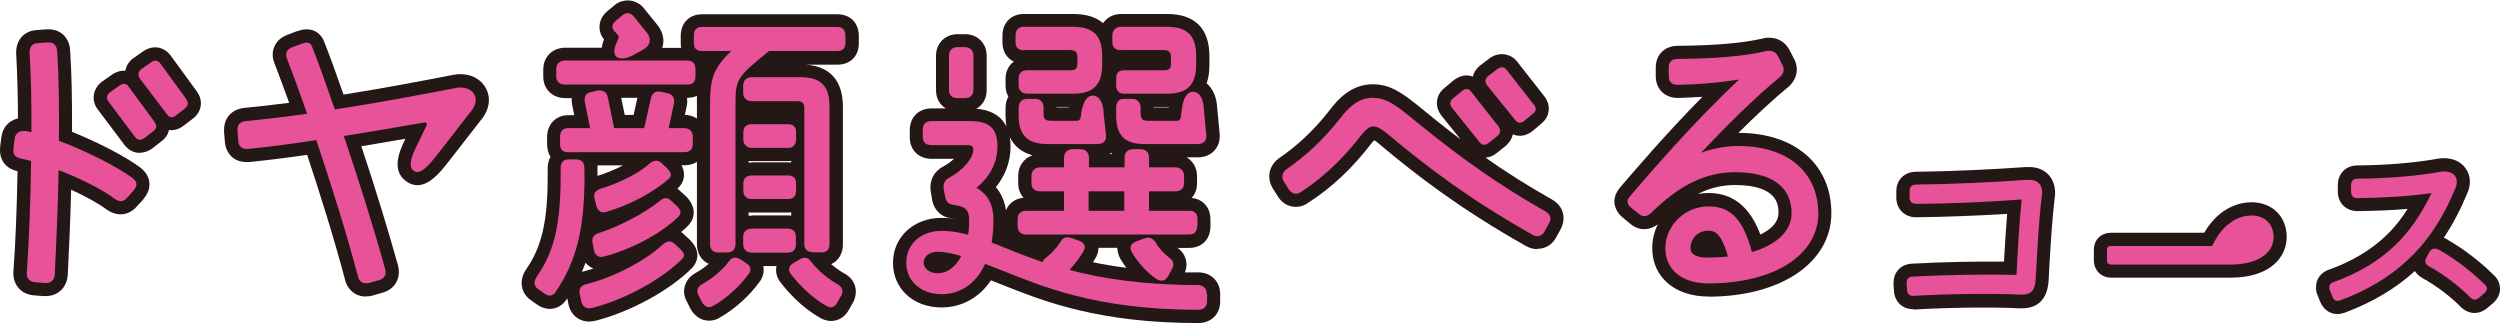 <?xml version="1.0" encoding="UTF-8"?>
<svg id="_レイヤー_2" data-name="レイヤー 2" xmlns="http://www.w3.org/2000/svg" viewBox="0 0 169.71 21.93">
  <defs>
    <style>
      .cls-1 {
        fill: #e85298;
      }

      .cls-2 {
        fill: #231815;
      }
    </style>
  </defs>
  <g id="_レイヤー_1-2" data-name="レイヤー 1">
    <g>
      <g>
        <path class="cls-2" d="M3.1,20.1s-.12,0-.14,0l-.65-.05c-.42-.03-.8-.2-1.05-.5-.25-.29-.38-.67-.35-1.08.15-2.08.24-4.54.28-6.85C.31,11.43,0,10.78,0,10.23,0,10.13,0,10.03.03,9.79l.07-.52c.09-.56.38-.86.61-1.01.15-.1.33-.18.51-.22,0-1.45-.05-3.13-.12-4.38-.05-.9.52-1.57,1.39-1.62l.66-.05s.11,0,.14,0c.83,0,1.42.57,1.47,1.42.1,1.45.14,3.31.13,5.54,1.76.71,3.6,1.66,4.62,2.41.39.31.59.65.63,1.03.04.39-.1.77-.41,1.13v.02s-.45.48-.45.48c-.18.22-.92.93-2.01.23-.54-.42-1.44-.91-2.44-1.37-.05,2.03-.14,3.97-.23,5.79-.06.85-.67,1.43-1.49,1.43ZM9.49,10.38c-.39,0-.77-.18-1.04-.54l-1.81-2.41c-.46-.58-.35-1.39.26-1.87l.68-.48c.3-.21.63-.3.93-.28.06-.35.27-.67.57-.87l.63-.44c.66-.46,1.42-.34,1.89.3l1.75,2.4c.2.26.29.54.29.82,0,.39-.19.77-.53,1.03l-.64.49c-.38.3-.76.33-1,.29h0c-.06.31-.25.59-.56.81l-.59.46c-.27.19-.56.28-.83.28Z"/>
        <path class="cls-2" d="M24.82,20.13c-.68,0-1.24-.46-1.4-1.15-.74-2.82-1.77-6.05-2.57-8.47-1.2.18-2.49.34-3.93.49-.62.04-.98-.17-1.18-.35-.2-.18-.45-.52-.48-1.09l-.05-.6s0-.12,0-.14c0-.81.51-1.38,1.33-1.49,1.03-.1,2.07-.22,3.09-.35-.37-1.02-.71-1.94-1-2.69-.2-.49-.11-.89,0-1.14.11-.25.35-.59.89-.79l.58-.22c.22-.07.45-.15.72-.15.55,0,1.01.33,1.19.85.39.99.86,2.28,1.31,3.58,2.86-.45,5.71-1,7.46-1.34.68-.13,1.33.02,1.79.4.39.33.62.81.62,1.31,0,.43-.17.89-.48,1.28l-2.25,2.89c-.64.82-1.71,2.19-2.88,1.35-1.05-.75-.46-2.06-.06-2.89-.97.17-1.97.34-2.99.51.96,2.88,1.83,5.72,2.49,8.09.22.87-.22,1.62-1.06,1.85l-.66.19c-.17.06-.35.06-.46.06Z"/>
        <path class="cls-2" d="M40.01,21.83c-.71,0-1.26-.45-1.42-1.17l-.08-.41s-.04.06-.06.09c-.22.33-.55.55-.91.61-.27.05-.7.02-1.16-.33l-.38-.27c-.38-.28-.59-.68-.59-1.14,0-.3.1-.62.29-.9,1.08-1.55,1.48-3.28,1.48-6.39v-.5c0-.3.07-.56.19-.78-.15-.23-.23-.52-.23-.85v-.5c0-.85.6-1.47,1.42-1.47h.42l-.14-.7c-.03-.15-.04-.31-.03-.46h-.44c-.87,0-1.49-.61-1.49-1.45v-.5c0-.85.63-1.47,1.49-1.47h2.48c.03-.17.07-.36.15-.56-.28-.36-.32-.7-.3-.94.02-.27.13-.66.56-1.01l.41-.33c.21-.22.58-.37.95-.37.45,0,.89.23,1.16.62l.86,1.06c.32.4.45.87.37,1.33-.01.07-.03.14-.06.21h1.29c-.02-.1-.03-.2-.03-.31v-.5c0-.88.58-1.47,1.45-1.47h9.19c.87,0,1.45.59,1.45,1.47v.5c0,.87-.58,1.45-1.45,1.45h-2.13c1.63.12,2.5,1.1,2.5,2.85v9.34c0,.64-.3,1.13-.8,1.35.27.23.57.45.91.64.72.39.97,1.17.59,1.94,0,.01-.01.02-.02.03l-.24.43c-.21.4-.52.67-.89.77-.25.07-.64.1-1.11-.17-1.29-.73-2.24-1.83-2.69-2.42-.24-.3-.34-.7-.26-1.09h-.89s0,.01,0,.02c.07.38-.03.77-.28,1.08-.7.96-1.69,1.84-2.68,2.4-.4.25-.8.23-1.05.17-.27-.07-.65-.26-.94-.77l-.24-.48c-.4-.69-.17-1.51.57-1.94.34-.19.64-.4.91-.63-.5-.22-.8-.71-.8-1.34v-5.58c-.23.15-.52.23-.86.23h-.19c.12.22.18.44.17.67,0,.34-.16.66-.44.91h-.01c.08.07.16.14.24.21l.34.31c.8.8.57,1.58.14,2.01-.14.14-.3.28-.46.42.08.06.15.12.22.19l.34.31s.02.01.02.02c.99.99.29,1.79.14,1.94-1.53,1.52-4.16,2.96-6.56,3.57l-.26.04s-.08,0-.13,0ZM54.34,18.61h0s0,0,0,0ZM39.75,17.83c-.08.21-.16.42-.25.62.03,0,.06-.02.09-.02.23-.06.45-.12.69-.2-.05-.02-.11-.05-.16-.08-.14-.08-.27-.19-.37-.32ZM51.03,14.62h2.45c.08,0,.16,0,.23.02v-.23c-.08.01-.15.02-.23.02h-2.45c-.07,0-.14,0-.21-.01v.23c.07,0,.14-.01.21-.01ZM40.56,11.22c0,.06,0,.12,0,.19v.53c.61-.19,1.21-.44,1.73-.71h-1.74ZM51.03,11.02h2.45c.08,0,.16,0,.23.01v-.11c-.08.01-.15.02-.23.02h-2.45c-.07,0-.14,0-.21-.01v.11c.07,0,.14-.01.21-.01ZM46.5,7.8c.31,0,.58.1.81.25v-1.11c0-.15,0-.29,0-.43-.19.08-.41.13-.65.13h-.02c.02.18.02.36-.02.55l-.13.61ZM42.42,7.8h.59l.26-1.16h-1.1l.24,1.16ZM40.33,7.12h0s0,0,0,0ZM40.58,6.73h0s0,0,0,0Z"/>
        <path class="cls-2" d="M81.34,21.93c-6.77,0-10.49-1.48-13.21-2.56l-.86-.34c-.78,1.17-1.98,1.84-3.36,1.84-1.91,0-3.29-1.27-3.29-3.03s1.42-3.05,3.29-3.05c.3,0,.6.02.92.06-.05-.01-.11-.02-.2-.03-.69-.04-1.25-.56-1.36-1.3l-.09-.56c-.11-.7.23-1.35.87-1.67.3-.16.53-.34.71-.51h-1.53c-.87,0-1.47-.6-1.47-1.45v-.5c0-.87.6-1.47,1.47-1.47h.98c-.42-.24-.67-.69-.67-1.24v-2.33c0-.85.62-1.47,1.47-1.47h.5c.85,0,1.47.62,1.47,1.47v2.33c0,.57-.27,1.02-.7,1.26,1.13.1,1.73.59,2.04,1.2-.04-.23-.06-.47-.06-.73v-.53c0-.28.07-.54.19-.76-.12-.22-.19-.47-.19-.75v-.46c0-.5.21-.91.56-1.17-.48-.23-.77-.7-.77-1.3v-.46c0-.87.59-1.47,1.45-1.47h3.36c.87,0,1.54.21,2.02.62.26-.38.7-.62,1.22-.62h3.14c1.87,0,2.86.99,2.86,2.86v.6c0,.48-.06.89-.19,1.25.42.34.69.94.72,1.69l.17,1.78s0,.1,0,.13c0,.82-.62,1.42-1.47,1.42h-.78c.43.25.71.72.71,1.27v.5c0,.39-.13.73-.37.99.76.07,1.28.64,1.28,1.44v.48c0,.88-.58,1.47-1.45,1.47h-.77c.55.41.73,1.04.49,1.66.29,0,.59,0,.9,0,.87,0,1.49.62,1.49,1.47v.5c0,.87-.61,1.47-1.49,1.47ZM78.88,18.25h.01-.01ZM74.19,17.8c.65.14,1.41.27,2.27.38-.15-.2-.29-.42-.42-.63-.14-.28-.19-.53-.19-.73h-1.28c0,.26-.08.52-.24.76-.04.07-.08.14-.13.22ZM71.61,18.15h0s0,0,0,0ZM67.61,12.71c.36.43.59.95.68,1.57.19-.48.62-.8,1.19-.86-.23-.25-.36-.59-.36-.99v-.5c0-.66.39-1.19.97-1.39-.72-.19-1.24-.61-1.54-1.23.04.21.05.42.05.63,0,1.02-.34,1.96-1,2.77ZM64.82,13.03s0,0,0,0c0,0,0,0,0,0ZM64.87,12.87s0,0,0,0c0,0,0,0,0,0ZM75.31,10.46h.14s.01-.07.02-.11c-.05.04-.1.08-.16.11ZM80.24,7.38h0,0ZM78.33,7.29h1.02s0-.02,0-.02c0,0,0,0,0-.01-.04,0-.08,0-.12,0h-.91s0,.02,0,.03ZM71.73,7.29h.82s0-.02,0-.03h-.83s0,.02,0,.03ZM79.02,4.31h.01-.01Z"/>
        <path class="cls-2" d="M104.36,16.91c-.28,0-.55-.08-.79-.22-4.49-2.53-7.43-4.82-9.72-6.73-.29-.26-.46-.38-.56-.44-.06.05-.13.14-.23.26-1.25,1.63-2.68,2.98-4.25,3.98-.28.22-.69.33-1.09.26-.41-.07-.76-.33-.99-.71l-.33-.52c-.16-.27-.24-.53-.24-.82,0-.47.23-.91.65-1.22,1.27-.86,2.41-1.94,3.41-3.22.62-.83,1.54-1.81,2.98-1.81,1.14,0,1.95.57,2.96,1.37.97.8,1.95,1.59,3,2.38l-1.31-1.62c-.23-.3-.34-.65-.3-.99.04-.35.22-.67.52-.9l.57-.48c.44-.35.82-.38,1.07-.35.08.01.17.03.27.07.07-.29.23-.55.49-.75l.63-.48c.65-.49,1.52-.34,1.94.28l1.78,2.27c.31.39.34.77.31,1.01-.03.24-.14.58-.52.88l-.57.48c-.4.32-.77.35-1.01.32-.1-.01-.21-.04-.33-.09-.06.27-.22.54-.46.76l-.64.51c-.27.22-.54.3-.76.31,1.32.93,2.79,1.87,4.51,2.84.5.28.79.74.79,1.26,0,.28-.08.55-.22.8l-.27.49c-.25.5-.72.8-1.29.8ZM104.46,15.14s0,0,0,0c0,0,0,0,0,0ZM101.02,9.13h.01-.01ZM101.12,9.07h0s0,0,0,0Z"/>
        <path class="cls-2" d="M115.98,20.13c-2.29,0-3.82-1.32-3.82-3.29,0-.58.14-1.13.38-1.61-.89.63-1.59.2-1.86-.03l-.52-.43c-.37-.31-.57-.7-.57-1.1,0-.43.23-.75.4-.96.85-.99,3.07-3.6,5.58-6.14-.56.04-1.12.06-1.66.08-.9,0-1.51-.6-1.51-1.47v-.6c0-.87.61-1.47,1.49-1.47,2.57-.02,4.47-.19,5.79-.5.13-.05.31-.05.42-.05.58,0,1.08.29,1.36.8l.32.62c.34.63.23,1.33-.31,1.86-1.19.98-2.39,2.11-3.46,3.18,3.83,0,6.31,2.14,6.31,5.45s-3.36,5.67-8.36,5.67ZM115.98,13.1c2.03,0,2.99,1.42,3.52,2.82.63-.3,1.23-.77,1.23-1.47,0-.47,0-1.89-2.95-1.89-.87,0-1.7.19-2.53.61.24-.04.48-.07.73-.07Z"/>
        <path class="cls-2" d="M129.88,20.99c-.73,0-1.27-.51-1.31-1.24l-.03-.42s0-.1,0-.12c0-.74.5-1.27,1.24-1.31,2.11-.12,4.54-.16,6.26-.14.06-1.05.12-2.13.21-3.24-1.92.12-4.31.21-6.18.23-.78,0-1.34-.56-1.34-1.33v-.45c0-.76.56-1.31,1.33-1.31,2.31-.02,5.41-.17,7.45-.32h.25c1.05,0,1.75.71,1.75,1.77,0,.09,0,.15-.03.33-.19,1.67-.26,2.96-.35,4.45l-.06,1.12c-.09,1.64-1.09,1.95-1.94,1.92-1.87-.09-4.74-.06-7.15.08-.02,0-.08,0-.1,0ZM130.07,13.43h0s0,0,0,0Z"/>
        <path class="cls-2" d="M151.4,18.85h-8.08c-.68,0-1.18-.5-1.18-1.18v-.71c0-.69.49-1.16,1.18-1.16h6.31c1.08-1.85,2.58-2.07,3.21-2.07,1.41,0,2.39.97,2.39,2.36,0,1.27-1,2.76-3.83,2.76Z"/>
        <path class="cls-2" d="M158.67,21.32c-.53,0-.97-.33-1.19-.89l-.16-.41c-.1-.19-.1-.42-.1-.52,0-.58.35-1.04.95-1.22,1.49-.54,2.78-1.31,3.8-2.28.53-.5,1.02-1.11,1.47-1.82-1.06.09-2.19.14-3.4.15-.79,0-1.34-.55-1.34-1.33v-.44c0-.78.55-1.33,1.33-1.33,2.01-.02,3.95-.18,5.47-.46.17-.03.3-.03.43-.03.63,0,1.16.26,1.47.72.31.46.35,1.04.11,1.61-.48,1.16-1.01,2.17-1.61,3.06.08.04.16.08.25.14,1.59.91,2.82,2.08,3.15,2.42.24.2.41.55.41.92,0,.33-.14.65-.43.93l-.41.35c-.58.49-1.26.47-1.81-.04-.54-.56-1.53-1.38-2.61-1.97-.23-.13-.4-.29-.52-.48-1.31,1.19-2.87,2.12-4.77,2.83-.18.06-.34.09-.5.09ZM158.75,19.97s0,0,0,0c0,0,0,0,0,0ZM160.04,13.02h0,0Z"/>
      </g>
      <g>
        <path class="cls-1" d="M9.06,12.94l-.43.48c-.26.31-.53.29-.86.07-.74-.58-2.23-1.34-3.79-1.94-.05,2.62-.17,5.16-.26,7.08-.02.36-.24.58-.6.58h-.07l-.65-.05c-.38-.02-.6-.26-.58-.62.14-2.06.26-4.82.29-7.61-.26-.07-.46-.12-.7-.17-.34-.07-.5-.24-.5-.53,0-.07,0-.14.02-.31l.07-.53c.07-.43.41-.58.96-.46l.17.05c.02-1.61-.02-3.82-.12-5.38-.02-.41.17-.65.55-.67l.67-.05h.07c.34,0,.55.19.58.58.12,1.75.14,3.91.12,6.1,1.99.74,4.01,1.8,4.99,2.52.34.26.36.53.07.86ZM10.5,8.31c.17.24.14.43-.1.6l-.62.48c-.24.17-.46.12-.62-.1l-1.8-2.4c-.17-.22-.12-.46.1-.62l.65-.46c.24-.17.46-.17.62.07l1.78,2.42ZM12.63,6.73c.07.1.12.19.12.29,0,.12-.07.24-.19.34l-.62.48c-.24.19-.46.14-.62-.1l-1.82-2.4c-.17-.22-.12-.5.1-.65l.65-.46c.24-.17.46-.17.65.1l1.75,2.4Z"/>
        <path class="cls-1" d="M32.29,6.8c0,.22-.1.48-.29.72l-2.16,2.78c-.53.67-1.25,1.66-1.75,1.3-.5-.36,0-1.3.34-1.99l.5-1.03c.1-.19.02-.31-.17-.26-1.68.29-3.55.62-5.42.91,1.01,2.98,2.04,6.26,2.81,9.05.1.38-.07.65-.43.74l-.67.19c-.07.02-.14.02-.22.02-.24,0-.46-.14-.53-.46-.74-2.83-1.8-6.19-2.83-9.26-1.66.26-3.26.46-4.63.6-.41.02-.65-.14-.67-.6l-.05-.62v-.07c0-.38.19-.55.55-.6,1.27-.12,2.71-.29,4.18-.5-.5-1.44-.98-2.74-1.37-3.74-.14-.36-.02-.62.36-.77l.58-.22c.14-.05.29-.1.41-.1.17,0,.29.1.34.24.46,1.15.98,2.64,1.56,4.3,3-.46,6-1.03,8.23-1.46.77-.14,1.34.26,1.34.84Z"/>
        <path class="cls-1" d="M39.68,11.91c0,3.72-.58,5.88-1.97,7.92-.19.29-.48.31-.79.07l-.41-.29c-.17-.12-.22-.26-.22-.41,0-.12.05-.26.14-.41,1.18-1.68,1.63-3.53,1.63-6.89v-.5c0-.38.19-.58.55-.58h.48c.38,0,.58.19.58.58v.5ZM46.66,4.11c.38,0,.55.22.55.58v.5c0,.36-.17.55-.55.55h-8.3c-.36,0-.6-.19-.6-.55v-.5c0-.36.24-.58.6-.58h8.3ZM45.39,8.7h1.06c.36,0,.58.22.58.58v.5c0,.38-.22.55-.58.55h-7.9c-.34,0-.53-.17-.53-.55v-.5c0-.36.19-.58.53-.58h1.51l-.36-1.78c-.07-.34.07-.6.43-.67l.43-.1c.36-.05.62.07.7.46l.43,2.09h2.04l.46-2.04c.1-.36.31-.5.7-.43l.43.1c.34.07.5.34.43.7l-.36,1.68ZM46.18,16.9c.24.24.36.46.14.67-1.34,1.34-3.79,2.74-6.14,3.34l-.17.02c-.29,0-.48-.17-.55-.48l-.1-.48c-.1-.34.07-.6.41-.67,1.99-.5,4.08-1.63,5.23-2.71.29-.24.55-.29.82-.02l.36.34ZM40.23,16.52c-.07-.36.05-.6.43-.7,1.46-.48,3.12-1.37,4.13-2.18.26-.24.53-.26.79,0l.36.34c.29.29.34.5.12.72-1.13,1.13-3.24,2.26-5.06,2.71-.31.12-.62-.07-.67-.41l-.1-.48ZM40.35,13.47c-.07-.36.07-.55.46-.67,1.22-.38,2.57-1.03,3.29-1.7.29-.24.55-.26.82-.02l.38.36c.24.24.34.48.1.7-.96.86-2.64,1.78-4.2,2.23-.36.12-.62-.02-.72-.41l-.12-.48ZM41.74,2.17c-.26-.29-.19-.55.07-.77l.41-.34c.12-.12.26-.17.38-.17.14,0,.31.07.43.24l.89,1.1c.31.38.26.84-.24,1.13l-.74.41c-.34.17-.77.29-1.08.1-.24-.22-.17-.58-.02-.94l.1-.22c.07-.17.1-.24,0-.34l-.19-.22ZM56.84,1.83c.38,0,.55.22.55.58v.5c0,.36-.17.55-.55.55h-4.63c-2.14,1.73-2.28,1.92-2.28,3.48v9.62c0,.38-.22.58-.55.58h-.6c-.38,0-.58-.19-.58-.58V6.94c0-1.54.22-2.3,1.44-3.48h-1.99c-.38,0-.55-.19-.55-.55v-.5c0-.36.17-.58.55-.58h9.19ZM50.62,17.84c.34.19.41.5.22.74-.6.82-1.49,1.66-2.42,2.18-.31.19-.58.07-.77-.26l-.22-.43c-.19-.34-.07-.6.22-.77.72-.41,1.37-.94,1.82-1.54.22-.31.46-.34.77-.17l.38.24ZM55.18,17.12c-.36,0-.58-.19-.58-.58V7.42c0-.43-.1-.55-.5-.55h-3.07c-.34,0-.58-.22-.58-.55v-.5c0-.38.24-.58.58-.58h3.31c1.39,0,1.97.6,1.97,1.97v9.34c0,.38-.17.58-.53.58h-.6ZM50.46,8.98c0-.38.24-.55.58-.55h2.45c.36,0,.55.17.55.55v.48c0,.36-.19.58-.55.58h-2.45c-.34,0-.58-.22-.58-.58v-.48ZM50.46,12.46c0-.38.24-.55.58-.55h2.45c.36,0,.55.17.55.55v.5c0,.36-.19.55-.55.55h-2.45c-.34,0-.58-.19-.58-.55v-.5ZM54.03,16.57c0,.38-.19.58-.55.58h-2.45c-.34,0-.58-.19-.58-.58v-.5c0-.34.24-.55.58-.55h2.45c.36,0,.55.22.55.55v.5ZM57.1,20.07l-.24.43c-.19.36-.43.46-.77.26-.94-.53-1.8-1.37-2.42-2.18-.19-.24-.12-.58.22-.74l.41-.24c.31-.17.55-.14.77.17.46.6,1.1,1.13,1.8,1.54.31.17.41.43.24.77Z"/>
        <path class="cls-1" d="M81.94,19.95v.5c0,.36-.22.58-.6.58-7.01,0-10.68-1.63-13.37-2.69l-1.1-.43c-.58,1.32-1.66,2.06-2.95,2.06-1.37,0-2.4-.86-2.4-2.14s1.03-2.16,2.4-2.16c.6,0,1.18.1,1.8.26.05-.29.07-.62.07-.96,0-.62-.14-.94-1.03-1.06-.36-.02-.55-.24-.6-.55l-.1-.58c-.05-.31.1-.58.38-.72.98-.53,1.63-1.34,1.63-1.9,0-.22-.1-.31-.43-.31h-2.42c-.36,0-.58-.19-.58-.55v-.5c0-.38.22-.58.58-.58h2.64c1.25,0,1.85.46,1.85,1.7,0,1.15-.53,2.09-1.42,2.83.79.46,1.15,1.15,1.15,2.21,0,.55-.05,1.03-.12,1.51.26.1.53.19.79.31.77.31,1.66.67,2.66,1.01.05-.12.12-.22.26-.31.38-.31.7-.65.96-1.06.14-.29.43-.38.74-.26l.55.19c.31.12.48.38.26.72-.24.43-.58.86-.94,1.25,2.11.58,5.04,1.03,8.71,1.03.38,0,.6.22.6.58ZM65.26,17.38c-.6-.17-1.15-.29-1.58-.29-.72,0-.98.43-.98.74,0,.29.26.72.98.72.6,0,1.18-.41,1.58-1.18ZM65,6.66c-.36,0-.58-.19-.58-.55v-2.33c0-.36.22-.58.58-.58h.5c.36,0,.58.22.58.58v2.33c0,.36-.22.55-.58.55h-.5ZM69.49,3.41c-.36,0-.55-.19-.55-.55v-.46c0-.36.19-.58.55-.58h3.36c1.37,0,1.97.6,1.97,1.97v.6c0,1.37-.6,1.97-1.97,1.97h-3.12c-.36,0-.58-.22-.58-.58v-.46c0-.36.22-.55.58-.55h2.88c.46,0,.53-.1.53-.58v-.24c0-.41-.1-.55-.53-.55h-3.12ZM81.27,15.34c0,.38-.19.58-.55.58h-11.06c-.36,0-.58-.19-.58-.58v-.48c0-.36.22-.55.58-.55h2.57v-1.32h-1.63c-.36,0-.58-.19-.58-.55v-.5c0-.34.22-.58.58-.58h1.63v-.65c0-.36.24-.58.58-.58h.53c.36,0,.58.22.58.58v.65h2.42v-.65c0-.36.22-.58.58-.58h.5c.38,0,.58.22.58.58v.65h1.8c.34,0,.58.24.58.58v.5c0,.36-.24.55-.58.55h-1.8v1.32h2.74c.36,0,.55.19.55.55v.48ZM74.91,7.62l.17,1.58c.05.38-.22.58-.58.58h-3.38c-1.37,0-1.97-.6-1.97-1.94v-.53c0-.36.22-.6.58-.6h.53c.38,0,.58.24.58.6v.34c0,.43.07.55.55.55h1.73c.14,0,.22-.12.24-.24l.05-.34c.1-.62.34-1.13.77-1.13.48,0,.7.55.74,1.13ZM73.9,14.31h2.42v-1.32h-2.42v1.32ZM76.09,3.41c-.34,0-.58-.19-.58-.55v-.46c0-.36.24-.58.58-.58h3.14c1.37,0,1.97.6,1.97,1.97v.6c0,1.37-.6,1.97-1.97,1.97h-2.93c-.36,0-.53-.22-.53-.58v-.46c0-.36.17-.55.53-.55h2.66c.46,0,.53-.1.53-.58v-.24c0-.41-.1-.55-.53-.55h-2.88ZM80.24,7.38c.07-.65.31-1.15.74-1.15.48,0,.72.55.74,1.15l.17,1.82v.05c0,.36-.24.53-.58.53h-3.6c-1.39,0-1.94-.6-1.94-1.94v-.53c0-.36.17-.6.53-.6h.55c.36,0,.58.24.58.6v.34c0,.43.1.55.55.55h1.94c.14,0,.22-.12.24-.24l.07-.58ZM79.38,17.5c.29.19.36.46.17.77l-.24.46c-.19.34-.48.41-.79.22-.7-.48-1.3-1.15-1.7-1.85-.17-.34-.05-.58.34-.72l.5-.19c.34-.14.58-.02.79.26.22.41.55.74.94,1.06Z"/>
        <path class="cls-1" d="M105.25,14.82c0,.1-.02.22-.1.34l-.29.53c-.12.24-.29.34-.5.34-.1,0-.22-.02-.34-.1-4.22-2.38-7.1-4.56-9.6-6.65-.62-.55-.94-.7-1.22-.7-.19,0-.46.17-.84.65-.79,1.03-2.14,2.57-4.03,3.79-.31.24-.65.14-.84-.17l-.34-.53c-.07-.12-.1-.22-.1-.34,0-.19.1-.36.29-.5,1.34-.91,2.54-2.06,3.58-3.38.65-.86,1.32-1.46,2.28-1.46.84,0,1.46.43,2.4,1.18,2.52,2.06,5.21,4.2,9.31,6.53.22.12.34.29.34.48ZM101.72,8.58c.19.24.14.46-.07.65l-.6.48c-.24.19-.46.14-.62-.07l-1.87-2.33c-.17-.22-.14-.46.07-.62l.6-.5c.24-.19.46-.22.65.05l1.85,2.35ZM104.12,7.09c.19.24.17.46-.05.62l-.6.5c-.24.19-.46.14-.62-.07l-1.9-2.35c-.17-.22-.14-.46.07-.62l.62-.48c.1-.07.22-.12.31-.12.12,0,.24.05.34.19l1.82,2.33Z"/>
        <path class="cls-1" d="M123.44,14.46c0,2.88-3.05,4.78-7.46,4.78-1.75,0-2.93-.89-2.93-2.4s1.32-2.83,2.93-2.83,2.38,1.01,2.95,3.1c1.7-.5,2.69-1.44,2.69-2.64,0-1.7-1.22-2.78-3.84-2.78-2.04,0-3.82.91-5.71,2.78-.29.24-.53.29-.82.05l-.53-.43c-.14-.12-.24-.26-.24-.41,0-.12.07-.24.19-.38,1.25-1.46,4.32-5.04,7.39-7.9-1.39.22-2.86.34-4.18.36-.38,0-.6-.19-.6-.58v-.6c0-.38.22-.58.6-.58,2.59-.02,4.58-.19,6-.53.07-.02.14-.02.22-.02.26,0,.46.12.58.34l.31.6c.17.31.1.58-.14.82-1.82,1.49-3.74,3.43-5.38,5.16.82-.29,1.66-.46,2.54-.46,3.36,0,5.42,1.8,5.42,4.56ZM115.98,17.48c.46,0,.89-.02,1.32-.07-.38-1.32-.74-1.75-1.32-1.75-.7,0-1.22.5-1.22,1.18,0,.43.38.65,1.22.65Z"/>
        <path class="cls-1" d="M129.88,20.09c-.25,0-.4-.13-.42-.4l-.03-.44v-.05c0-.27.13-.4.4-.42,2.27-.13,5.21-.17,7.06-.12.08-1.61.17-3.34.35-5.12-2.1.17-5.04.29-7.17.3-.27,0-.44-.15-.44-.44v-.45c0-.27.17-.42.44-.42,2.27-.02,5.39-.17,7.51-.32h.19c.66,0,.86.44.86.87,0,.05,0,.08-.02.18-.25,2.17-.3,3.66-.42,5.66-.03.62-.17,1.11-1.01,1.08-1.76-.08-4.62-.07-7.24.08h-.05Z"/>
        <path class="cls-1" d="M143.03,16.97c0-.19.08-.27.29-.27h6.85c.71-1.53,1.78-2.07,2.67-2.07s1.5.57,1.5,1.46c0,1.14-1.13,1.87-2.94,1.87h-8.08c-.18,0-.29-.1-.29-.29v-.71Z"/>
        <path class="cls-1" d="M158.67,20.43c-.15,0-.27-.1-.35-.32l-.17-.42c-.03-.07-.03-.13-.03-.18,0-.19.1-.3.32-.37,1.63-.59,3.02-1.41,4.15-2.49,1.01-.96,1.81-2.17,2.47-3.54-1.56.22-3.28.32-5.02.34-.29,0-.44-.15-.44-.44v-.44c0-.29.15-.44.44-.44,2.2-.02,4.17-.2,5.63-.47.1-.02.18-.02.27-.02.71,0,.99.52.76,1.09-.82,2-1.83,3.6-3.26,4.92-1.26,1.18-2.77,2.07-4.57,2.74-.05.02-.12.03-.18.03ZM168.82,19.6c0,.1-.07.2-.17.3l-.35.3c-.22.18-.39.2-.62-.02-.57-.59-1.61-1.46-2.79-2.1-.24-.13-.32-.32-.19-.57l.22-.4c.13-.25.4-.32.74-.1,1.26.72,2.37,1.66,3.01,2.3.1.08.15.19.15.29Z"/>
      </g>
    </g>
  </g>
</svg>